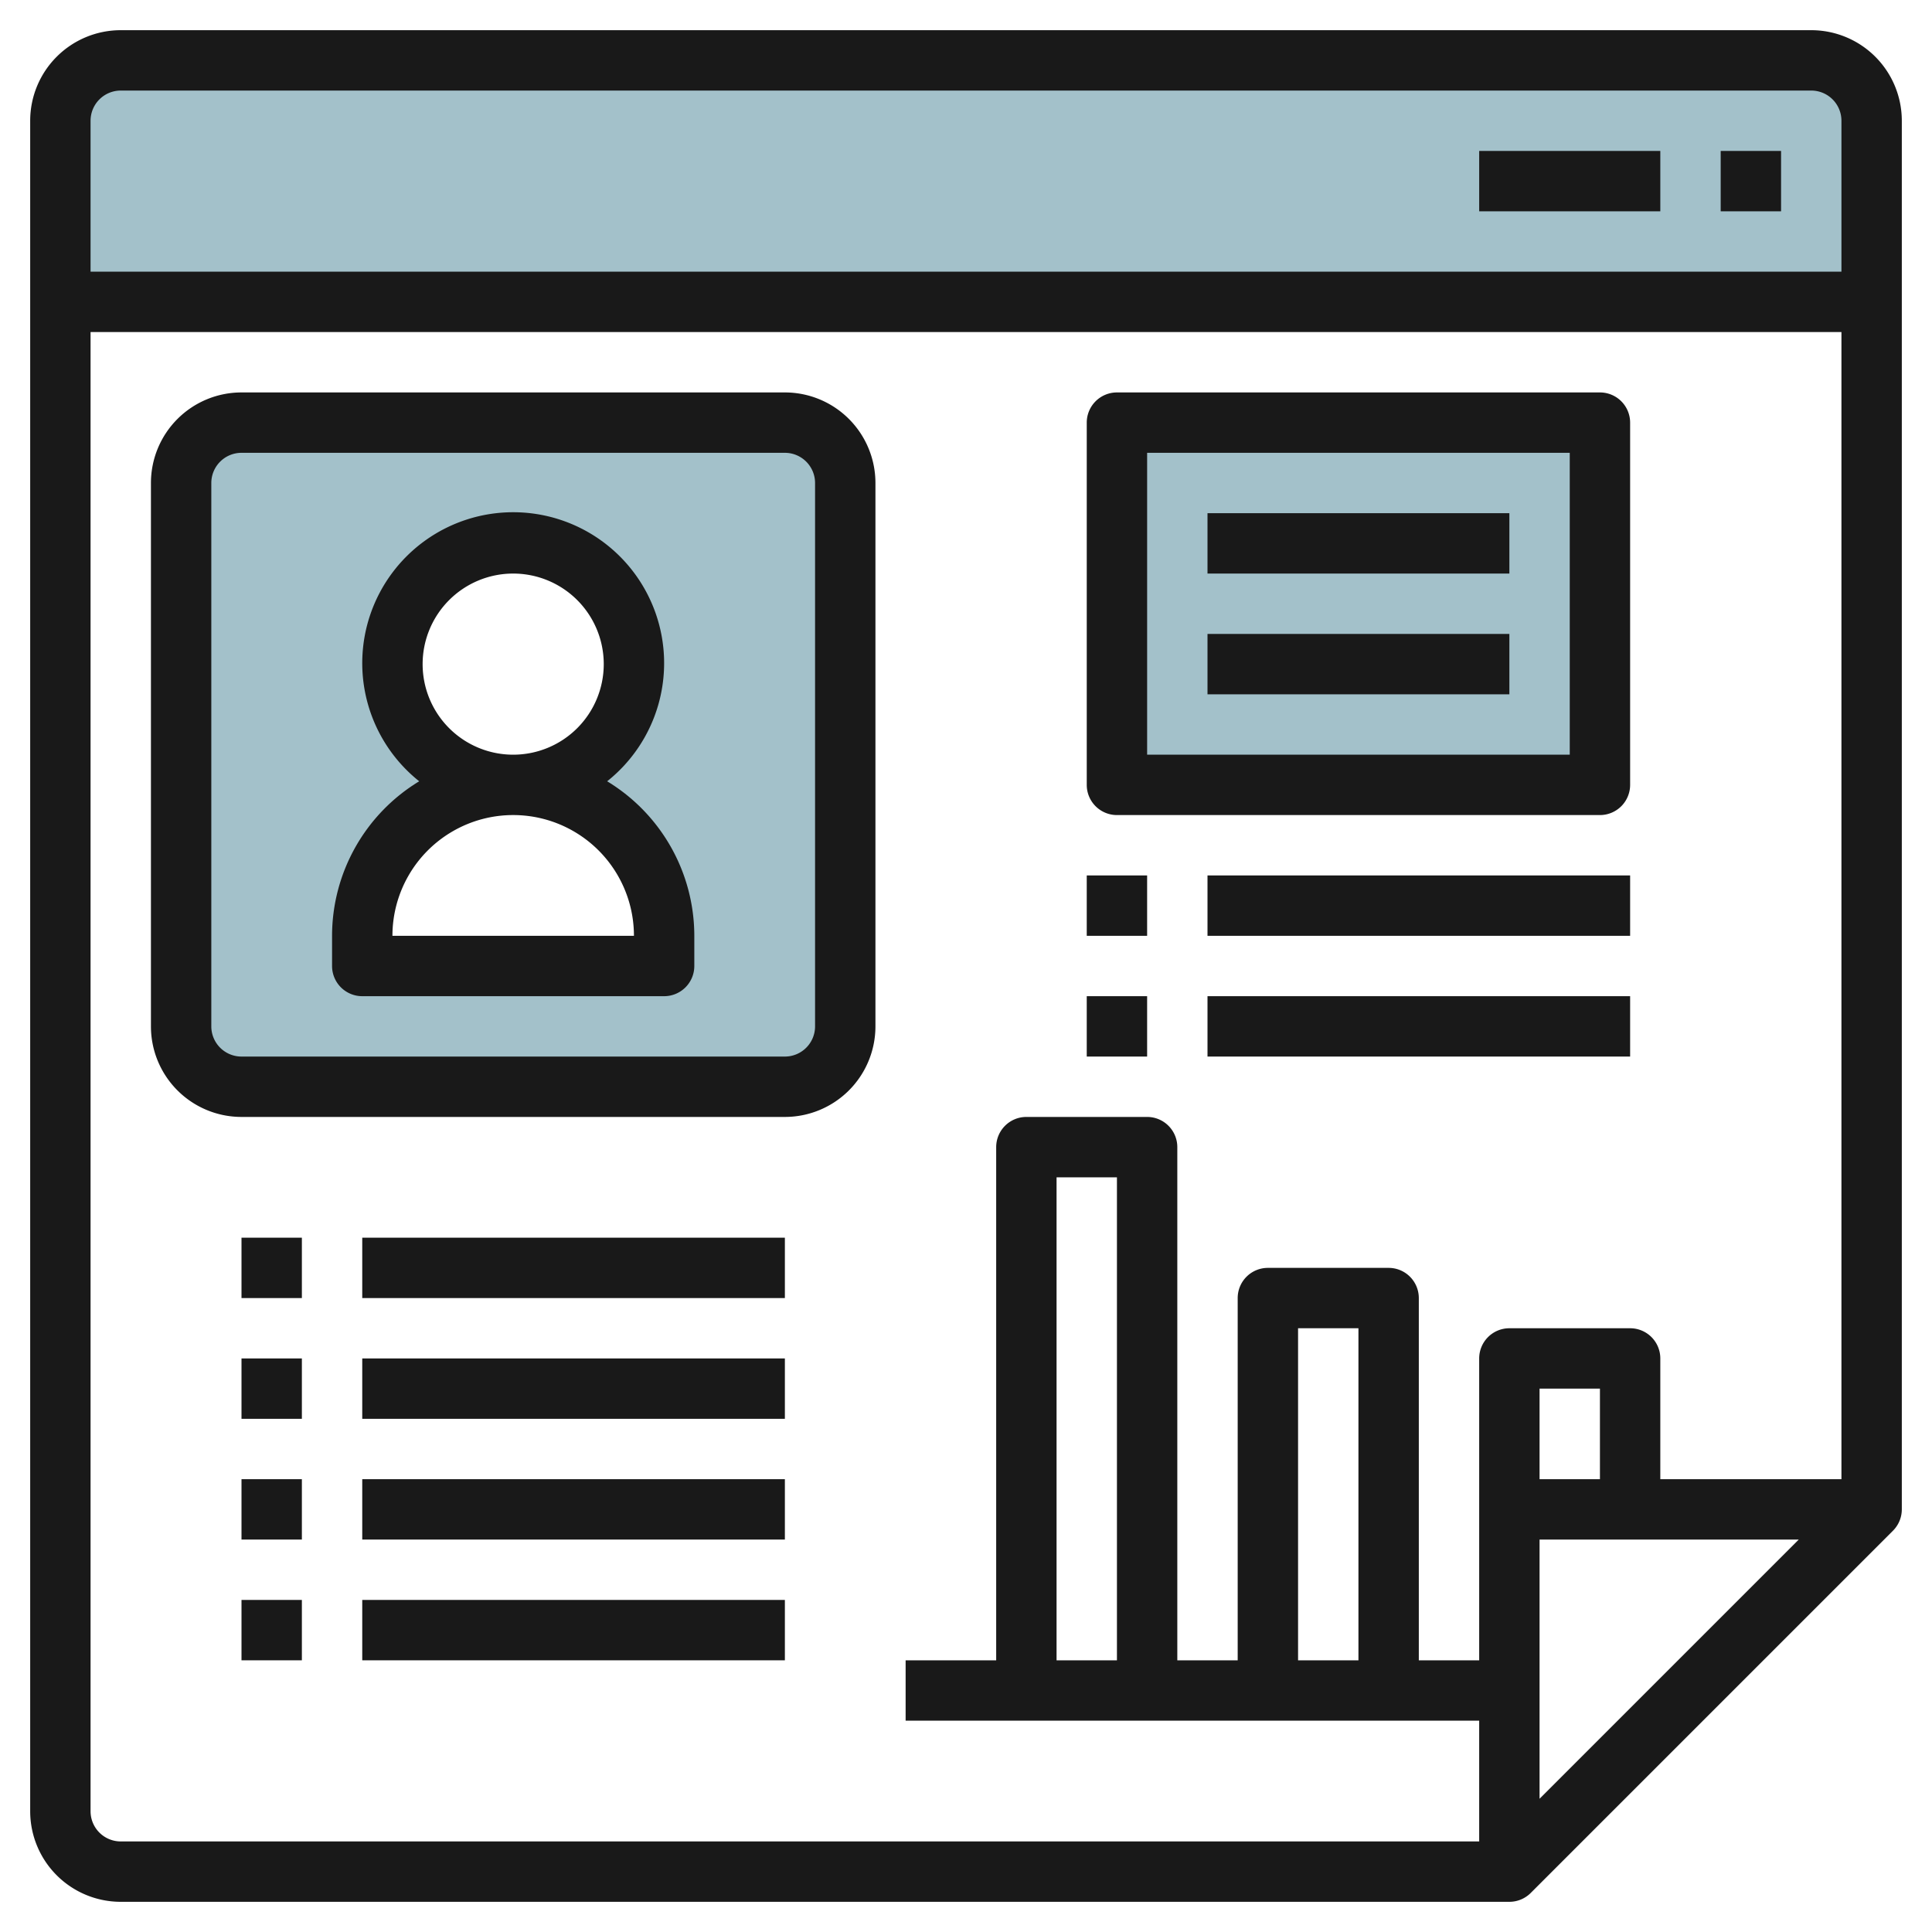 <svg id="Layer_3" height="512" viewBox="0 0 64 64" width="512" xmlns="http://www.w3.org/2000/svg" data-name="Layer 3"><path d="m60 2h-56a2 2 0 0 0 -2 2v6h60v-6a2 2 0 0 0 -2-2z" fill="#a3c1ca"/><path d="m37 14h16v12h-16z" fill="#a3c1ca"/><path d="m26 14h-18a2 2 0 0 0 -2 2v18a2 2 0 0 0 2 2h18a2 2 0 0 0 2-2v-18a2 2 0 0 0 -2-2zm-4 18h-10v-1a5 5 0 0 1 5-5 4 4 0 1 1 4-4 4 4 0 0 1 -4 4 5 5 0 0 1 5 5z" fill="#a3c1ca"/><g fill="#191919"><path d="m57 5h2v2h-2z"/><path d="m49 5h6v2h-6z"/><path d="m26 13h-18a3 3 0 0 0 -3 3v18a3 3 0 0 0 3 3h18a3 3 0 0 0 3-3v-18a3 3 0 0 0 -3-3zm1 21a1 1 0 0 1 -1 1h-18a1 1 0 0 1 -1-1v-18a1 1 0 0 1 1-1h18a1 1 0 0 1 1 1z"/><path d="m8 41h2v2h-2z"/><path d="m8 45h2v2h-2z"/><path d="m8 49h2v2h-2z"/><path d="m8 53h2v2h-2z"/><path d="m12 41h14v2h-14z"/><path d="m12 45h14v2h-14z"/><path d="m12 49h14v2h-14z"/><path d="m12 53h14v2h-14z"/><path d="m60 1h-56a3 3 0 0 0 -3 3v56a3 3 0 0 0 3 3h46a1 1 0 0 0 .707-.293l12-12a1 1 0 0 0 .293-.707v-46a3 3 0 0 0 -3-3zm-56 2h56a1 1 0 0 1 1 1v5h-58v-5a1 1 0 0 1 1-1zm-1 57v-49h58v38h-6v-4a1 1 0 0 0 -1-1h-4a1 1 0 0 0 -1 1v10h-2v-12a1 1 0 0 0 -1-1h-4a1 1 0 0 0 -1 1v12h-2v-17a1 1 0 0 0 -1-1h-4a1 1 0 0 0 -1 1v17h-3v2h19v4h-45a1 1 0 0 1 -1-1zm50-11h-2v-3h2zm-2 2h8.586l-8.586 8.586zm-6 4h-2v-11h2zm-8 0h-2v-16h2z"/><path d="m37 27h16a1 1 0 0 0 1-1v-12a1 1 0 0 0 -1-1h-16a1 1 0 0 0 -1 1v12a1 1 0 0 0 1 1zm1-12h14v10h-14z"/><path d="m40 17h10v2h-10z"/><path d="m40 21h10v2h-10z"/><path d="m36 29h2v2h-2z"/><path d="m36 33h2v2h-2z"/><path d="m40 29h14v2h-14z"/><path d="m40 33h14v2h-14z"/><path d="m20.113 25.881a5 5 0 1 0 -6.226 0 5.993 5.993 0 0 0 -2.887 5.119v1a1 1 0 0 0 1 1h10a1 1 0 0 0 1-1v-1a5.993 5.993 0 0 0 -2.887-5.119zm-6.113-3.881a3 3 0 1 1 3 3 3 3 0 0 1 -3-3zm-1 9a4 4 0 0 1 8 0z"/></g></svg>